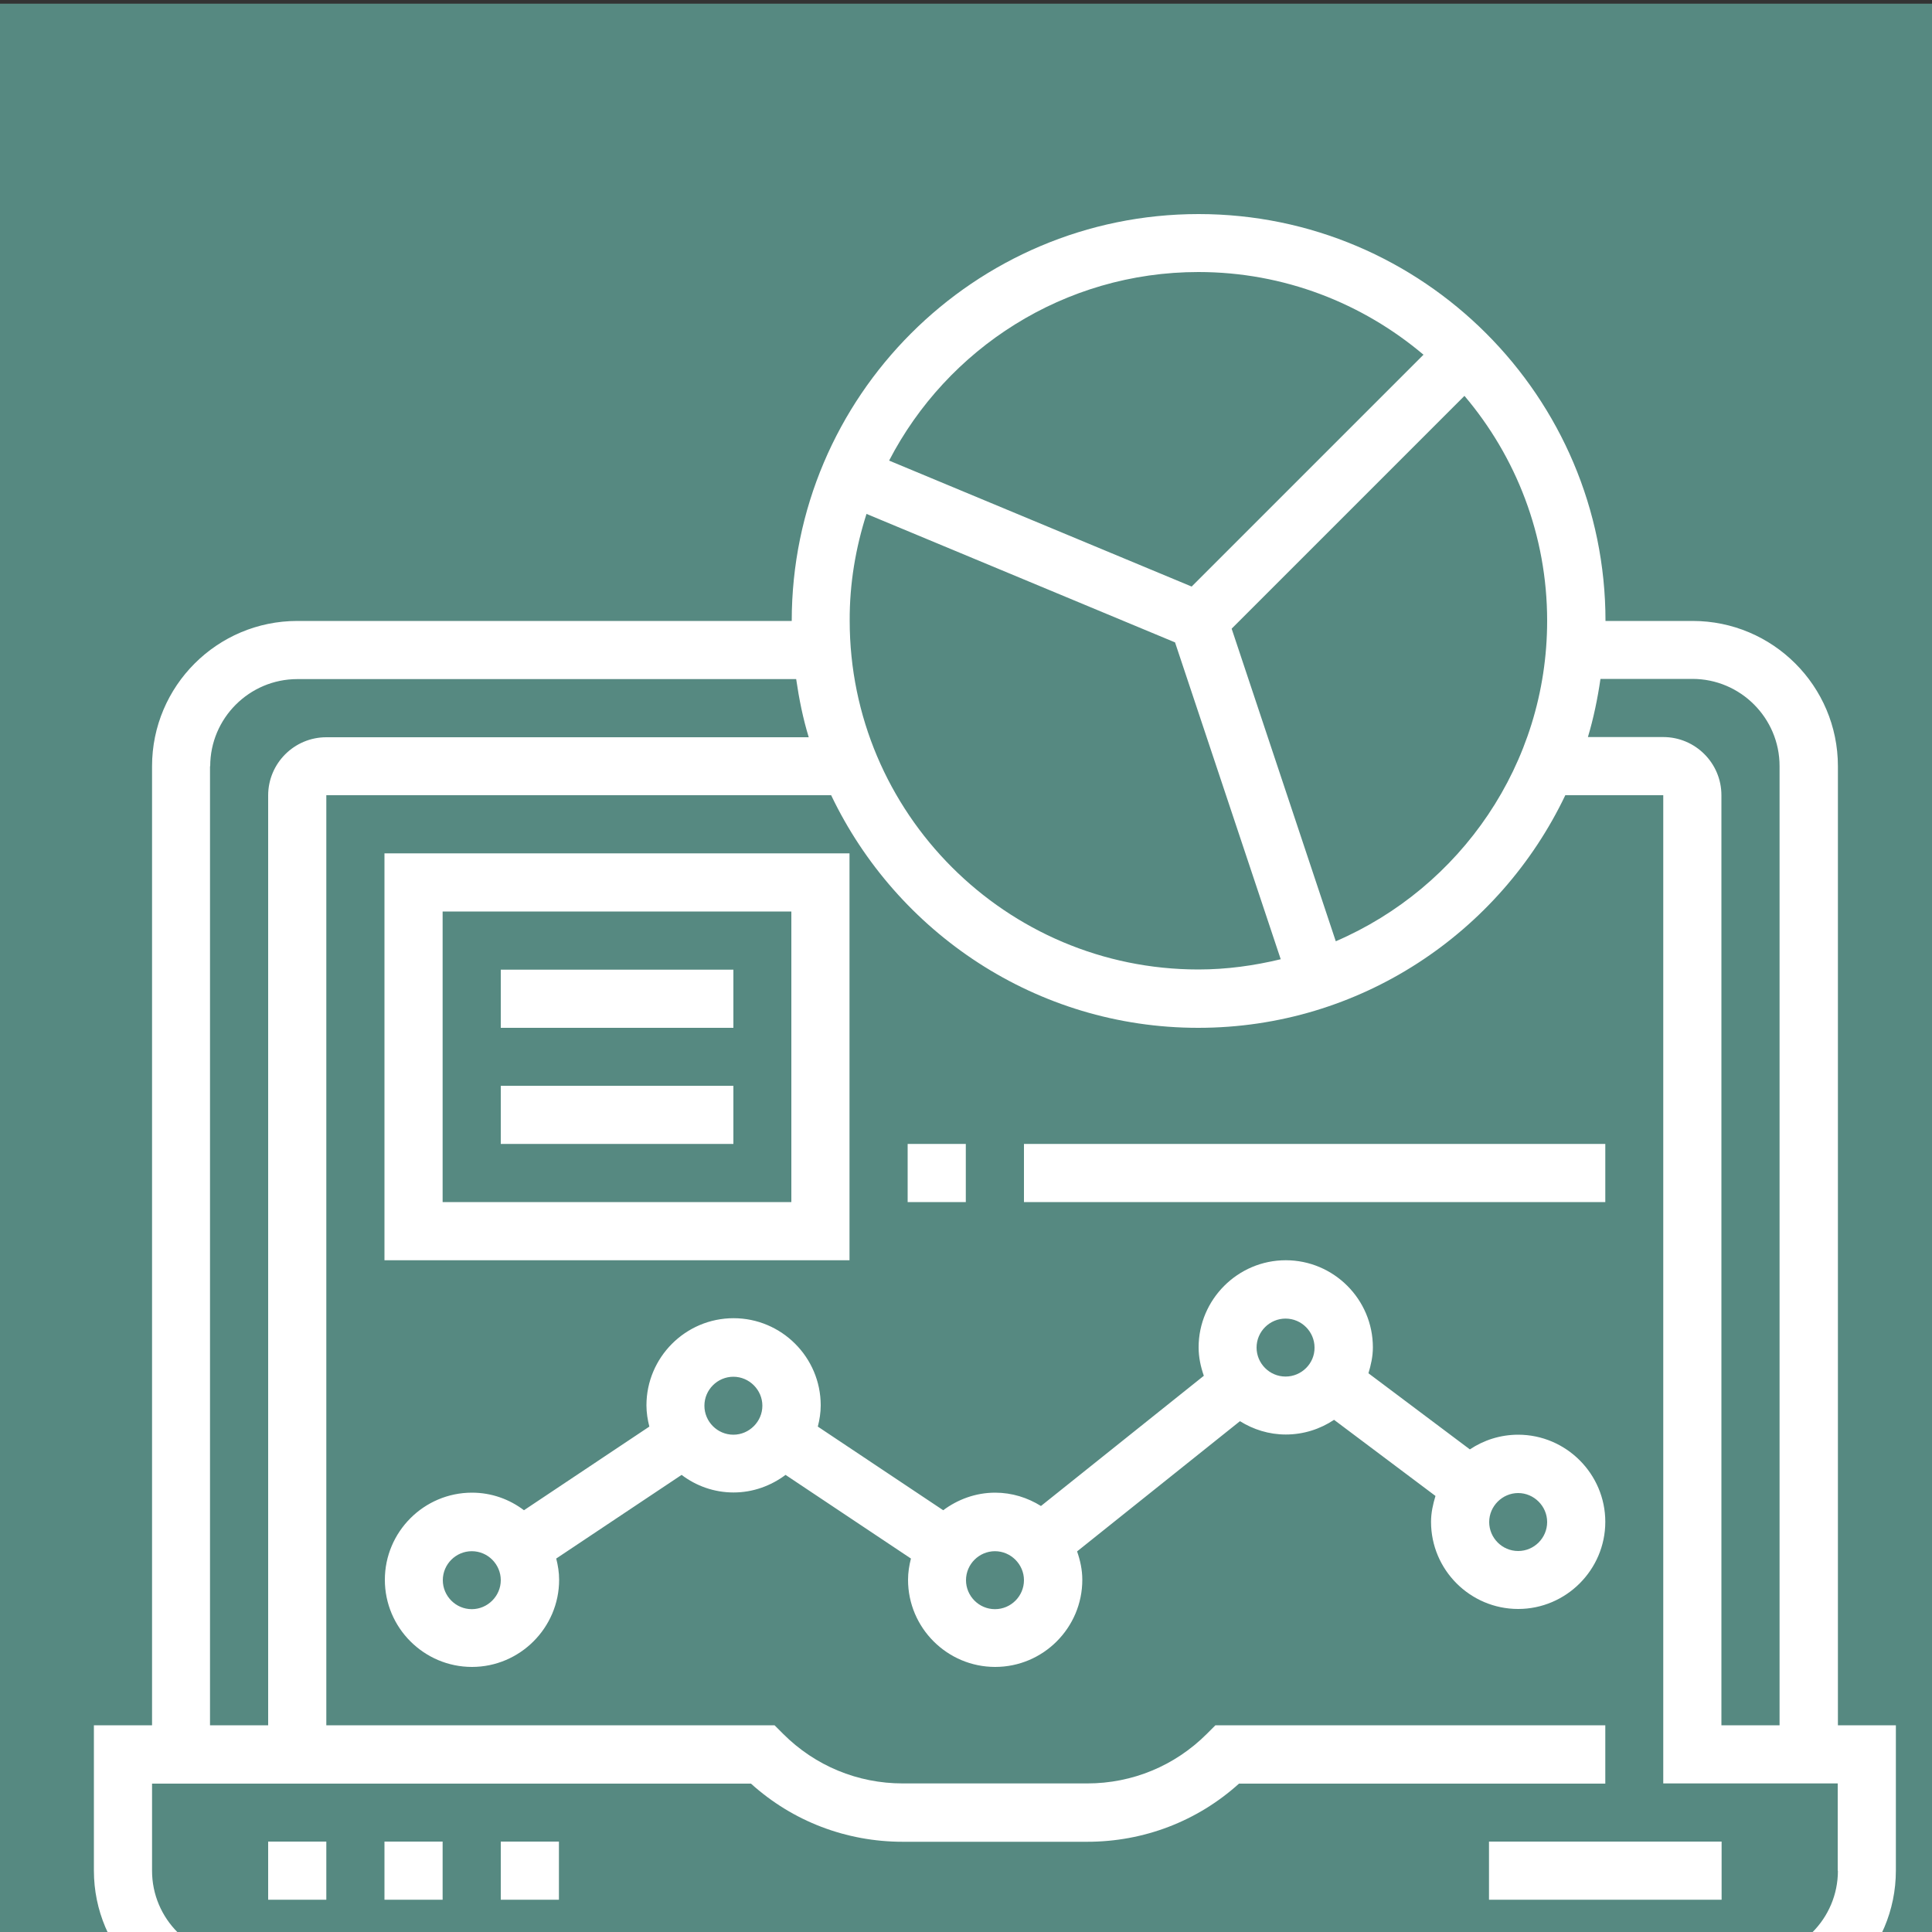 <?xml version="1.0" encoding="utf-8"?>
<!-- Generator: Adobe Illustrator 24.1.2, SVG Export Plug-In . SVG Version: 6.00 Build 0)  -->
<svg version="1.1" id="圖層_1" xmlns="http://www.w3.org/2000/svg" xmlns:xlink="http://www.w3.org/1999/xlink" x="0px" y="0px"
	 viewBox="0 0 100 100" style="enable-background:new 0 0 100 100;" xml:space="preserve">
<rect x="0" y="0" width="100" height="100" fill="#333333" stroke="none"/>
<style type="text/css">
	.st0{fill:#568981;}
	.st1{fill:#FFFFFF;}
</style>
<rect x="-0.86" y="0.19" class="st0" width="101.7" height="100"/>
<path class="st1" d="M13.88,95.32h3.01v3.01h-3.01V95.32z"/>
<path class="st1" d="M19.9,95.32h3.01v3.01H19.9V95.32z"/>
<path class="st1" d="M25.92,95.32h3.01v3.01h-3.01V95.32z"/>
<path class="st1" d="M77.07,95.32h12.04v3.01H77.07V95.32z"/>
<path class="st1" d="M95.13,89.3V39.66c0-4.15-3.37-7.52-7.52-7.52h-4.51c0-11.61-9.45-21.06-21.06-21.06s-21.06,9.45-21.06,21.06
	H15.39c-4.15,0-7.52,3.37-7.52,7.52V89.3H4.86v7.52c0,4.15,3.37,7.52,7.52,7.52h78.23c4.15,0,7.52-3.37,7.52-7.52V89.3H95.13z
	 M87.6,35.14c2.49,0,4.51,2.03,4.51,4.51V89.3h-3.01V41.16c0-1.66-1.35-3.01-3.01-3.01h-3.9c0.29-0.97,0.5-1.98,0.65-3.01H87.6z
	 M44.85,26.6l15.97,6.65l5.47,16.4c-1.37,0.33-2.79,0.53-4.26,0.53c-9.96,0-18.05-8.1-18.05-18.05
	C43.97,30.2,44.29,28.35,44.85,26.6z M69.14,48.72l-5.39-16.18L75.8,20.49c2.67,3.15,4.28,7.21,4.28,11.64
	C80.08,39.56,75.57,45.95,69.14,48.72z M62.03,14.08c4.44,0,8.5,1.62,11.65,4.28l-12,12l-15.66-6.52
	C49.02,18.05,55.07,14.08,62.03,14.08z M10.88,39.66c0-2.49,2.03-4.51,4.51-4.51h25.82c0.15,1.03,0.35,2.03,0.65,3.01H16.89
	c-1.66,0-3.01,1.35-3.01,3.01V89.3h-3.01V39.66z M95.13,96.83c0,2.49-2.03,4.51-4.51,4.51H12.38c-2.49,0-4.51-2.03-4.51-4.51v-4.51
	h31c2.16,1.95,4.93,3.01,7.86,3.01h9.54c2.93,0,5.7-1.06,7.86-3.01h18.96V89.3H62.91l-0.44,0.44c-1.66,1.66-3.86,2.57-6.2,2.57
	h-9.54c-2.34,0-4.54-0.91-6.2-2.57l-0.44-0.44H16.89V41.16h26.13c3.39,7.1,10.62,12.04,19,12.04s15.61-4.93,19-12.04h5.07v51.15
	h9.03V96.83z"/>
<path class="st1" d="M78.58,74.26c-0.92,0-1.78,0.28-2.5,0.76l-5.25-3.94c0.13-0.43,0.23-0.87,0.23-1.34c0-2.49-2.03-4.51-4.51-4.51
	s-4.51,2.03-4.51,4.51c0,0.52,0.11,1.01,0.27,1.47l-8.43,6.74c-0.69-0.43-1.5-0.69-2.37-0.69c-1.01,0-1.94,0.35-2.69,0.91
	l-6.49-4.33c0.09-0.35,0.15-0.72,0.15-1.1c0-2.49-2.03-4.51-4.51-4.51c-2.49,0-4.51,2.03-4.51,4.51c0,0.38,0.06,0.75,0.15,1.1
	l-6.49,4.33c-0.75-0.57-1.68-0.91-2.69-0.91c-2.49,0-4.51,2.03-4.51,4.51c0,2.49,2.03,4.51,4.51,4.51s4.51-2.03,4.51-4.51
	c0-0.38-0.06-0.75-0.15-1.1l6.49-4.33c0.75,0.57,1.68,0.91,2.69,0.91s1.94-0.35,2.69-0.91l6.49,4.33c-0.09,0.35-0.15,0.72-0.15,1.1
	c0,2.49,2.03,4.51,4.51,4.51c2.49,0,4.51-2.03,4.51-4.51c0-0.52-0.11-1.01-0.27-1.47l8.43-6.74c0.69,0.43,1.5,0.69,2.37,0.69
	c0.92,0,1.78-0.28,2.5-0.76l5.25,3.94c-0.13,0.43-0.23,0.87-0.23,1.34c0,2.49,2.03,4.51,4.51,4.51s4.51-2.03,4.51-4.51
	S81.06,74.26,78.58,74.26z M24.42,83.29c-0.83,0-1.5-0.68-1.5-1.5c0-0.83,0.68-1.5,1.5-1.5c0.83,0,1.5,0.68,1.5,1.5
	C25.92,82.61,25.24,83.29,24.42,83.29z M37.96,74.26c-0.83,0-1.5-0.68-1.5-1.5c0-0.83,0.68-1.5,1.5-1.5s1.5,0.68,1.5,1.5
	C39.46,73.58,38.78,74.26,37.96,74.26z M51.5,83.29c-0.83,0-1.5-0.68-1.5-1.5c0-0.83,0.68-1.5,1.5-1.5s1.5,0.68,1.5,1.5
	C53,82.61,52.33,83.29,51.5,83.29z M66.54,71.25c-0.83,0-1.5-0.68-1.5-1.5c0-0.83,0.68-1.5,1.5-1.5c0.83,0,1.5,0.68,1.5,1.5
	C68.05,70.57,67.37,71.25,66.54,71.25z M78.58,80.28c-0.83,0-1.5-0.68-1.5-1.5s0.68-1.5,1.5-1.5s1.5,0.68,1.5,1.5
	S79.41,80.28,78.58,80.28z"/>
<path class="st1" d="M43.97,44.17H19.9v21.06h24.07V44.17z M40.97,62.22H22.91V47.18h18.05V62.22z"/>
<path class="st1" d="M25.92,50.19h12.04v3.01H25.92V50.19z"/>
<path class="st1" d="M25.92,56.2h12.04v3.01H25.92V56.2z"/>
<path class="st1" d="M46.98,59.21h3.01v3.01h-3.01V59.21z"/>
<path class="st1" d="M53,59.21h30.09v3.01H53V59.21z"/>
</svg>
